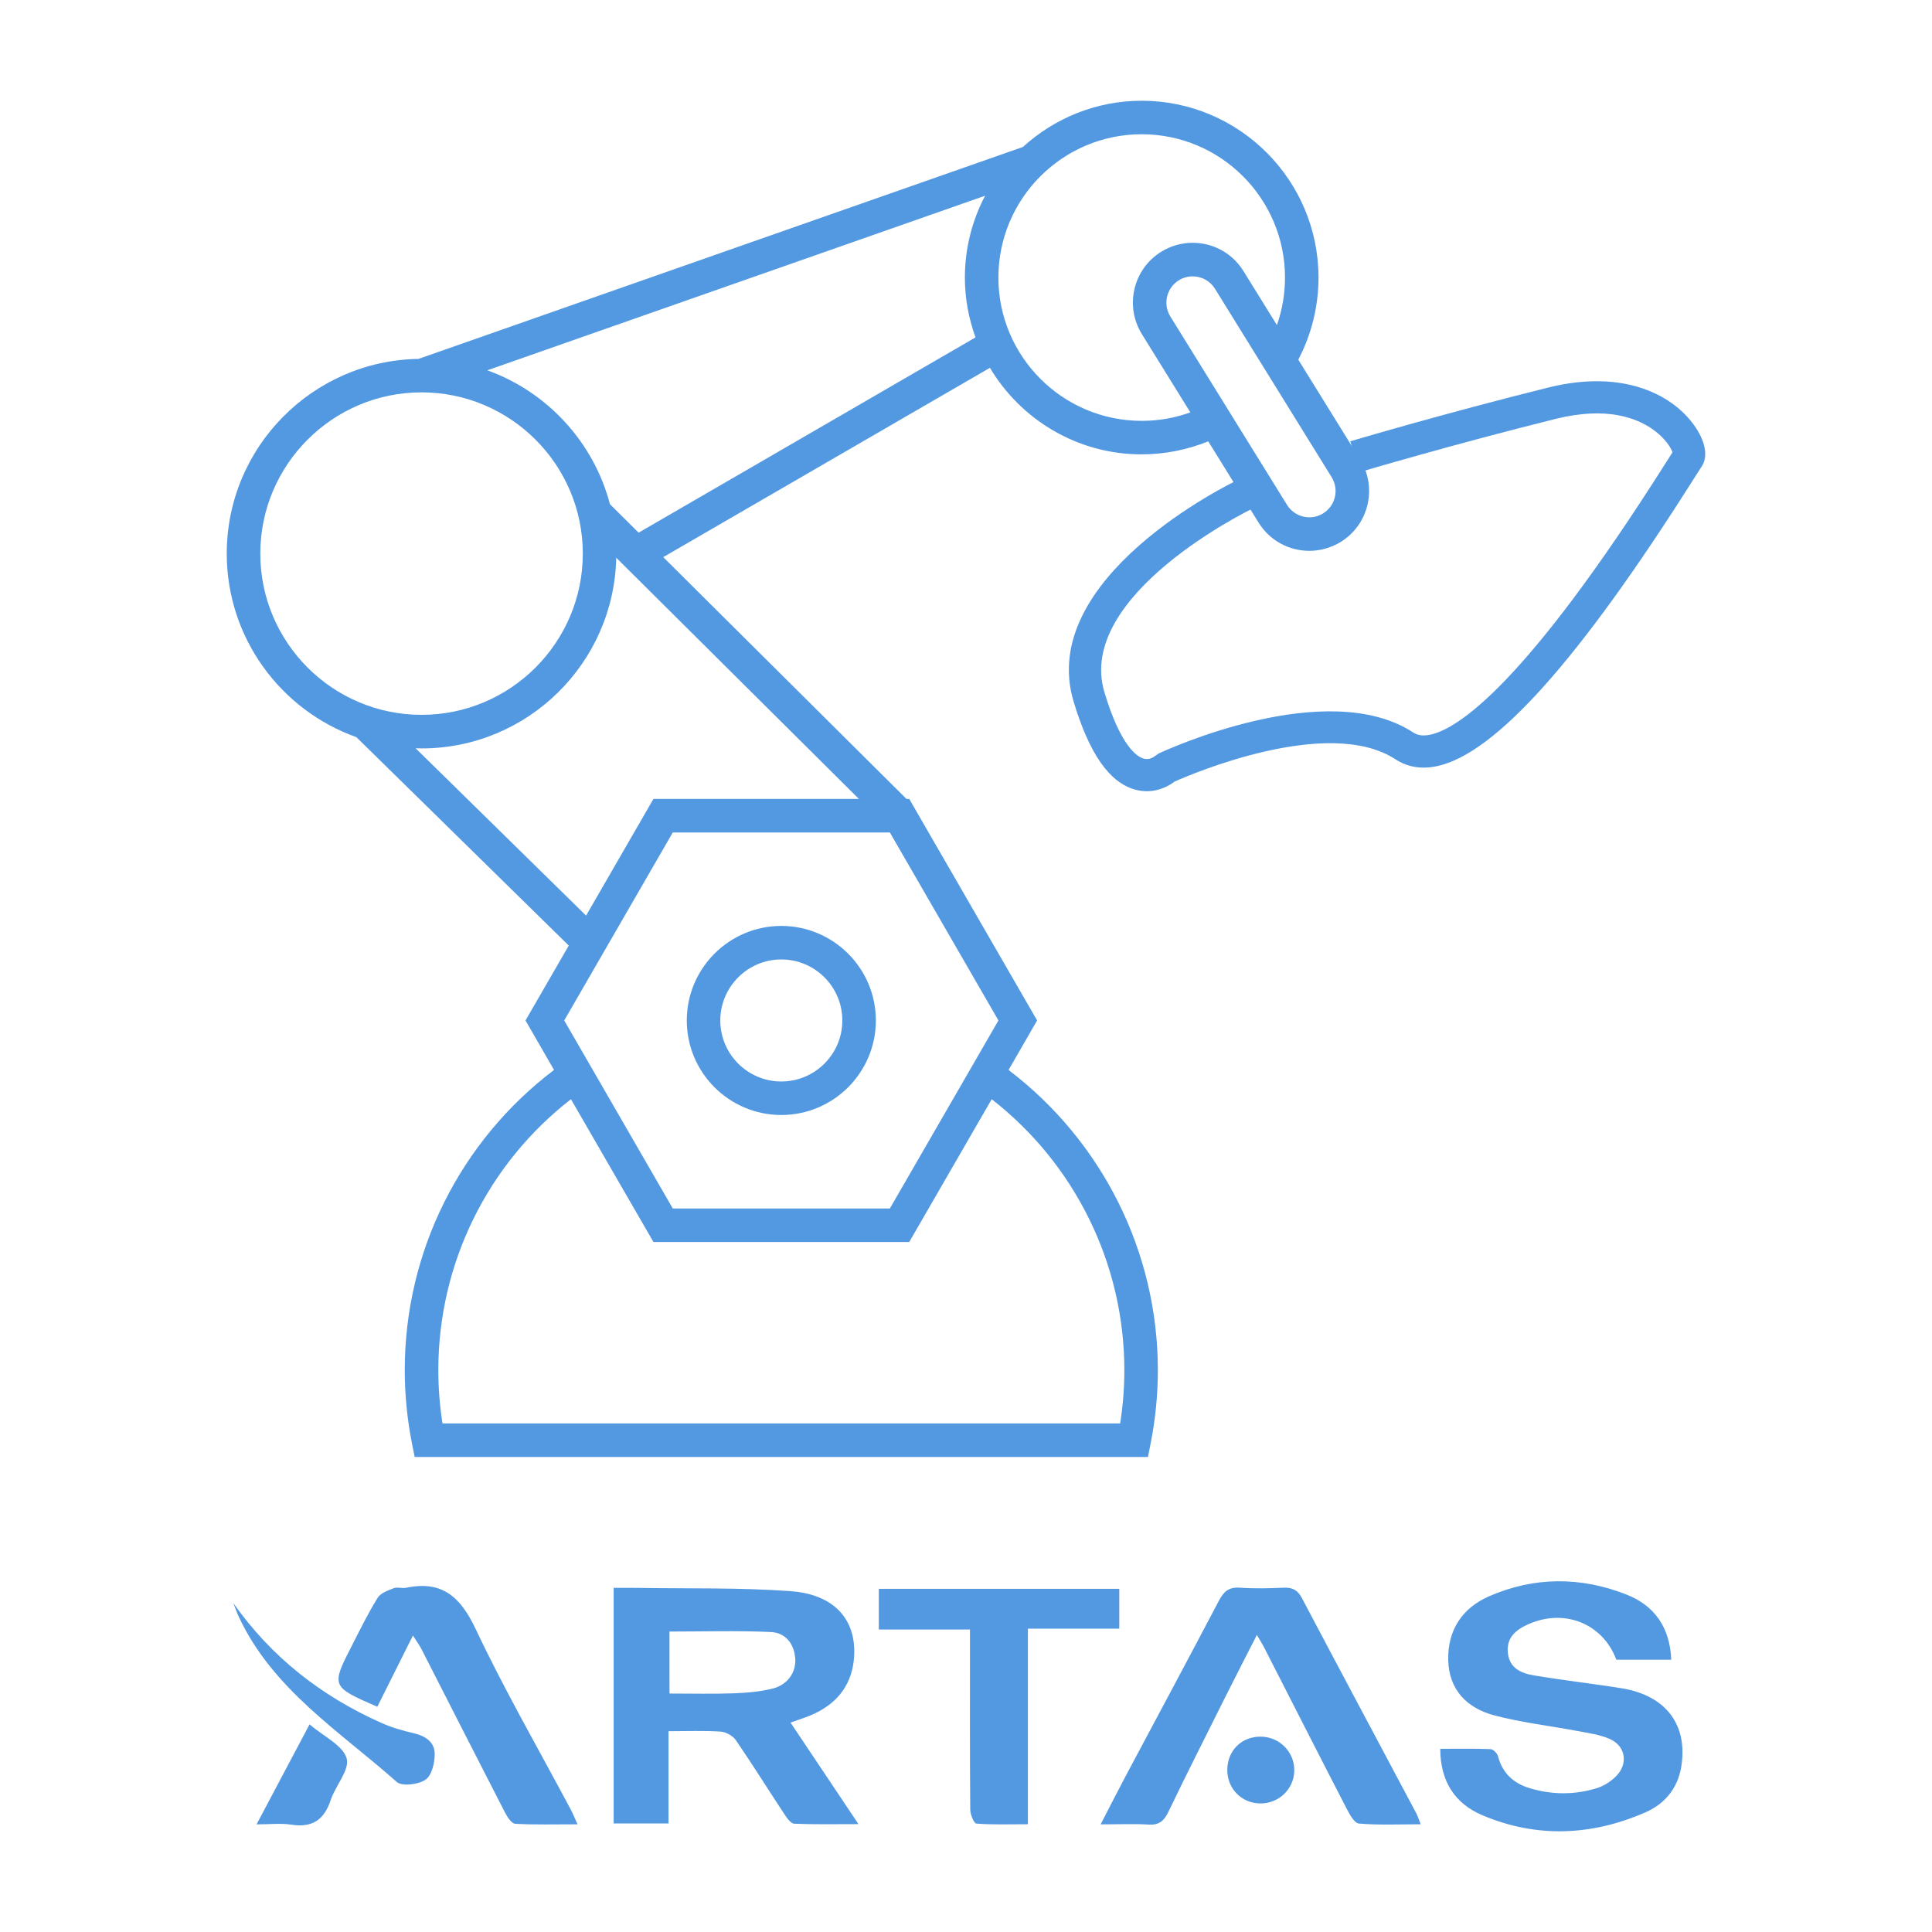 <?xml version="1.0" encoding="utf-8"?>
<!-- Generator: Adobe Illustrator 16.0.0, SVG Export Plug-In . SVG Version: 6.00 Build 0)  -->
<!DOCTYPE svg PUBLIC "-//W3C//DTD SVG 1.1//EN" "http://www.w3.org/Graphics/SVG/1.1/DTD/svg11.dtd">
<svg version="1.1" id="圖層_1" xmlns="http://www.w3.org/2000/svg" xmlns:xlink="http://www.w3.org/1999/xlink" x="0px" y="0px"
	 width="90px" height="90px" viewBox="0 0 90 90" enable-background="new 0 0 90 90" xml:space="preserve">
<path fill-rule="evenodd" clip-rule="evenodd" d="M76.583,77.329"/>
<path fill-rule="evenodd" clip-rule="evenodd" d="M76.583,78.309"/>
<g>
	<g>
		<g>
			<g>
				<path fill="#5399E1" d="M36.397,51.941c2.428,0,4.404-1.976,4.404-4.404c0-2.428-1.977-4.404-4.404-4.404
					c-2.43,0-4.404,1.977-4.404,4.404C31.993,49.966,33.968,51.941,36.397,51.941z M36.397,44.695c1.567,0,2.842,1.275,2.842,2.842
					c0,1.567-1.274,2.843-2.842,2.843s-2.843-1.275-2.843-2.843C33.555,45.971,34.83,44.695,36.397,44.695z"/>
				<path fill="#5399E1" d="M63.362,21.409l-2.883-4.654c0.616-1.175,0.942-2.486,0.942-3.825c0-4.542-3.695-8.237-8.237-8.237
					c-2.13,0-4.067,0.82-5.531,2.152l-28.159,9.874c-4.938,0.078-8.931,4.116-8.931,9.07c0,3.939,2.524,7.298,6.038,8.55
					l9.894,9.709l-2.015,3.489l1.329,2.305c-4.369,3.31-6.954,8.466-6.954,13.981c0,1.145,0.114,2.295,0.336,3.419l0.126,0.629
					h34.16l0.124-0.63c0.224-1.126,0.336-2.276,0.336-3.418c0-5.498-2.591-10.667-6.955-13.979l1.331-2.308l-5.958-10.32h-0.129
					l-11.33-11.263l15.218-8.819c1.438,2.41,4.065,4.032,7.07,4.032c1.063,0,2.121-0.211,3.101-0.607l2.341,3.781
					c0.512,0.826,1.397,1.32,2.37,1.32c0.517,0,1.023-0.146,1.464-0.418C63.766,24.434,64.17,22.714,63.362,21.409z M12.126,25.789
					c0-4.142,3.37-7.511,7.512-7.511s7.511,3.369,7.511,7.511S23.779,33.3,19.638,33.3S12.126,29.931,12.126,25.789z M52.376,63.823
					c0,0.829-0.065,1.662-0.195,2.486H20.613c-0.129-0.823-0.194-1.656-0.194-2.486c0-4.958,2.291-9.599,6.178-12.618l3.843,6.652
					h11.916l3.841-6.651C50.08,54.227,52.376,58.881,52.376,63.823z M46.511,47.537l-5.058,8.759H31.341l-5.057-8.759l5.057-8.758
					h10.112L46.511,47.537z M40.01,37.217h-9.57l-3.138,5.435l-7.941-7.795c0.092,0.002,0.185,0.007,0.277,0.007
					c4.939,0,8.967-3.968,9.068-8.884L40.01,37.217z M45.443,15.718l-15.694,9.096l-1.335-1.327
					c-0.761-2.896-2.921-5.231-5.712-6.237L45.89,9.118c-0.599,1.141-0.942,2.437-0.942,3.812
					C44.947,13.909,45.129,14.846,45.443,15.718z M53.185,19.605c-3.68,0-6.676-2.994-6.676-6.676c0-3.681,2.996-6.675,6.676-6.675
					c3.681,0,6.675,2.994,6.675,6.675c0,0.76-0.128,1.508-0.376,2.215l-1.557-2.514c-0.512-0.826-1.397-1.32-2.37-1.32
					c-0.517,0-1.023,0.146-1.463,0.418c-1.307,0.809-1.711,2.527-0.903,3.834l2.26,3.648C54.729,19.472,53.97,19.605,53.185,19.605z
					 M61.638,23.915c-0.195,0.12-0.416,0.184-0.642,0.184c-0.428,0-0.817-0.217-1.042-0.58l-5.436-8.778
					c-0.354-0.573-0.177-1.328,0.396-1.684c0.193-0.12,0.416-0.183,0.642-0.183c0.428,0,0.817,0.216,1.042,0.578l5.436,8.779
					C62.388,22.805,62.211,23.56,61.638,23.915z"/>
			</g>
			<path fill="#5399E1" d="M53.426,36.858c-0.168,0-0.347-0.021-0.536-0.071c-1.205-0.325-2.146-1.67-2.879-4.112
				c-1.723-5.754,7.271-10.137,7.655-10.32l0.648,1.354c-0.082,0.039-8.223,4.007-6.866,8.537c0.758,2.528,1.523,3.003,1.817,3.089
				c0.291,0.091,0.518-0.1,0.543-0.121l0.185-0.122c0.316-0.147,7.808-3.598,11.838-0.972c0.138,0.09,0.375,0.197,0.808,0.102
				c1.279-0.279,4.408-2.301,10.99-12.708c0.117-0.187,0.213-0.336,0.283-0.444c-0.074-0.211-0.336-0.654-0.905-1.059
				c-0.772-0.55-2.18-1.082-4.52-0.502c-4.849,1.205-9.114,2.475-9.156,2.487l-0.43-1.438c0.043-0.013,4.342-1.292,9.225-2.505
				c3.583-0.89,5.9,0.392,6.879,1.883c0.482,0.736,0.564,1.413,0.225,1.857c-0.039,0.055-0.155,0.24-0.333,0.521
				c-5.315,8.406-9.221,12.78-11.939,13.373c-0.732,0.158-1.386,0.054-1.946-0.312c-3.131-2.046-9.509,0.684-10.302,1.038
				C54.501,36.572,54.041,36.858,53.426,36.858z"/>
		</g>
	</g>
	<g>
		<g>
			<path fill-rule="evenodd" clip-rule="evenodd" fill="#5399E1" d="M31.142,80.646c0,1.483,0,2.867,0,4.296
				c-0.864,0-1.679,0-2.555,0c0-3.625,0-7.262,0-10.973c0.38,0,0.751-0.005,1.122,0.001c2.378,0.04,4.764-0.021,7.133,0.154
				c2.019,0.15,3.039,1.318,2.948,3.009c-0.067,1.268-0.719,2.165-1.861,2.7c-0.337,0.158-0.699,0.264-1.103,0.412
				c1.031,1.542,2.047,3.059,3.165,4.73c-1.097,0-2.047,0.019-2.994-0.019c-0.152-0.007-0.325-0.244-0.435-0.41
				c-0.765-1.159-1.499-2.338-2.283-3.482c-0.142-0.206-0.465-0.384-0.716-0.4C32.793,80.613,32.017,80.646,31.142,80.646z
				 M31.188,78.891c1.057,0,2.021,0.025,2.983-0.01c0.607-0.021,1.226-0.074,1.814-0.219c0.711-0.177,1.103-0.759,1.06-1.394
				c-0.047-0.715-0.468-1.211-1.133-1.242c-1.563-0.072-3.132-0.022-4.725-0.022C31.188,76.926,31.188,77.858,31.188,78.891z"/>
			<path fill-rule="evenodd" clip-rule="evenodd" fill="#5399E1" d="M77.854,77.316c-0.882,0-1.72,0-2.558,0
				c-0.635-1.689-2.423-2.407-4.118-1.646c-0.567,0.255-1.013,0.62-0.935,1.336c0.077,0.702,0.615,0.938,1.179,1.034
				c1.369,0.235,2.752,0.386,4.124,0.607c2.073,0.337,3.103,1.72,2.768,3.687c-0.17,0.985-0.772,1.699-1.646,2.084
				c-2.504,1.101-5.074,1.217-7.611,0.144c-1.263-0.533-1.963-1.562-1.964-3.096c0.808,0,1.579-0.016,2.349,0.016
				c0.123,0.005,0.309,0.2,0.345,0.34c0.205,0.79,0.733,1.257,1.474,1.479c1.04,0.313,2.101,0.318,3.138-0.006
				c0.322-0.102,0.644-0.312,0.885-0.553c0.58-0.582,0.444-1.415-0.305-1.739c-0.464-0.202-0.991-0.271-1.497-0.366
				c-1.292-0.245-2.61-0.393-3.877-0.729c-1.263-0.335-2.109-1.185-2.141-2.576c-0.03-1.386,0.645-2.422,1.9-2.97
				c2.104-0.919,4.269-0.921,6.396-0.085C77.075,74.793,77.792,75.813,77.854,77.316z"/>
			<path fill-rule="evenodd" clip-rule="evenodd" fill="#5399E1" d="M51.272,84.986c0.439-0.849,0.796-1.554,1.167-2.253
				c1.448-2.722,2.91-5.438,4.344-8.169c0.224-0.424,0.464-0.64,0.973-0.604c0.682,0.048,1.369,0.03,2.052,0.001
				c0.401-0.016,0.643,0.11,0.836,0.477c1.77,3.354,3.558,6.696,5.338,10.044c0.062,0.118,0.1,0.247,0.2,0.5
				c-1.019,0-1.953,0.045-2.876-0.034c-0.216-0.018-0.44-0.436-0.583-0.71c-1.286-2.49-2.556-4.99-3.832-7.486
				c-0.083-0.163-0.183-0.318-0.34-0.592c-0.52,1.02-0.997,1.944-1.463,2.877c-0.895,1.788-1.796,3.572-2.664,5.374
				c-0.201,0.415-0.429,0.614-0.909,0.585C52.834,84.955,52.149,84.986,51.272,84.986z"/>
			<path fill-rule="evenodd" clip-rule="evenodd" fill="#5399E1" d="M52.14,74.014c0,0.622,0,1.201,0,1.854
				c-1.406,0-2.786,0-4.256,0c0,3.053,0,6.033,0,9.112c-0.86,0-1.633,0.029-2.398-0.03c-0.117-0.009-0.287-0.424-0.288-0.652
				c-0.021-2.501-0.013-5.003-0.013-7.505c0-0.258,0-0.517,0-0.883c-1.428,0-2.826,0-4.247,0c0-0.688,0-1.27,0-1.896
				C44.665,74.014,48.36,74.014,52.14,74.014z"/>
			<path fill-rule="evenodd" clip-rule="evenodd" fill="#5399E1" d="M17.576,79.508c-2.16-0.942-2.162-0.944-1.155-2.905
				c0.376-0.732,0.738-1.477,1.174-2.174c0.138-0.223,0.479-0.34,0.752-0.447c0.164-0.063,0.38,0.022,0.562-0.016
				c1.672-0.351,2.533,0.406,3.246,1.913c1.355,2.872,2.951,5.63,4.444,8.437c0.094,0.178,0.167,0.366,0.304,0.668
				c-1.04,0-1.975,0.027-2.904-0.025c-0.171-0.01-0.369-0.319-0.478-0.531c-1.304-2.532-2.593-5.072-3.889-7.609
				c-0.093-0.181-0.216-0.346-0.396-0.629C18.66,77.341,18.129,78.402,17.576,79.508z"/>
			<path fill-rule="evenodd" clip-rule="evenodd" fill="#5399E1" d="M10.871,74.68c1.778,2.524,4.093,4.323,6.86,5.565
				c0.488,0.219,1.013,0.375,1.536,0.494c0.544,0.123,0.974,0.409,0.983,0.948c0.007,0.419-0.134,1.015-0.427,1.218
				c-0.33,0.229-1.097,0.322-1.343,0.103c-2.66-2.362-5.776-4.304-7.358-7.696C11.027,75.106,10.955,74.891,10.871,74.68z"/>
			<path fill-rule="evenodd" clip-rule="evenodd" fill="#5399E1" d="M14.42,80.328c0.677,0.577,1.552,0.978,1.728,1.582
				c0.154,0.532-0.523,1.276-0.747,1.954c-0.307,0.929-0.874,1.287-1.841,1.135c-0.475-0.074-0.97-0.013-1.608-0.013
				C12.81,83.368,13.594,81.889,14.42,80.328z"/>
			<path fill-rule="evenodd" clip-rule="evenodd" fill="#5399E1" d="M58.732,80.9c0.875,0.007,1.573,0.715,1.561,1.582
				c-0.014,0.869-0.735,1.552-1.615,1.529c-0.852-0.022-1.506-0.696-1.506-1.552C57.173,81.552,57.83,80.894,58.732,80.9z"/>
		</g>
	</g>
</g>
</svg>
